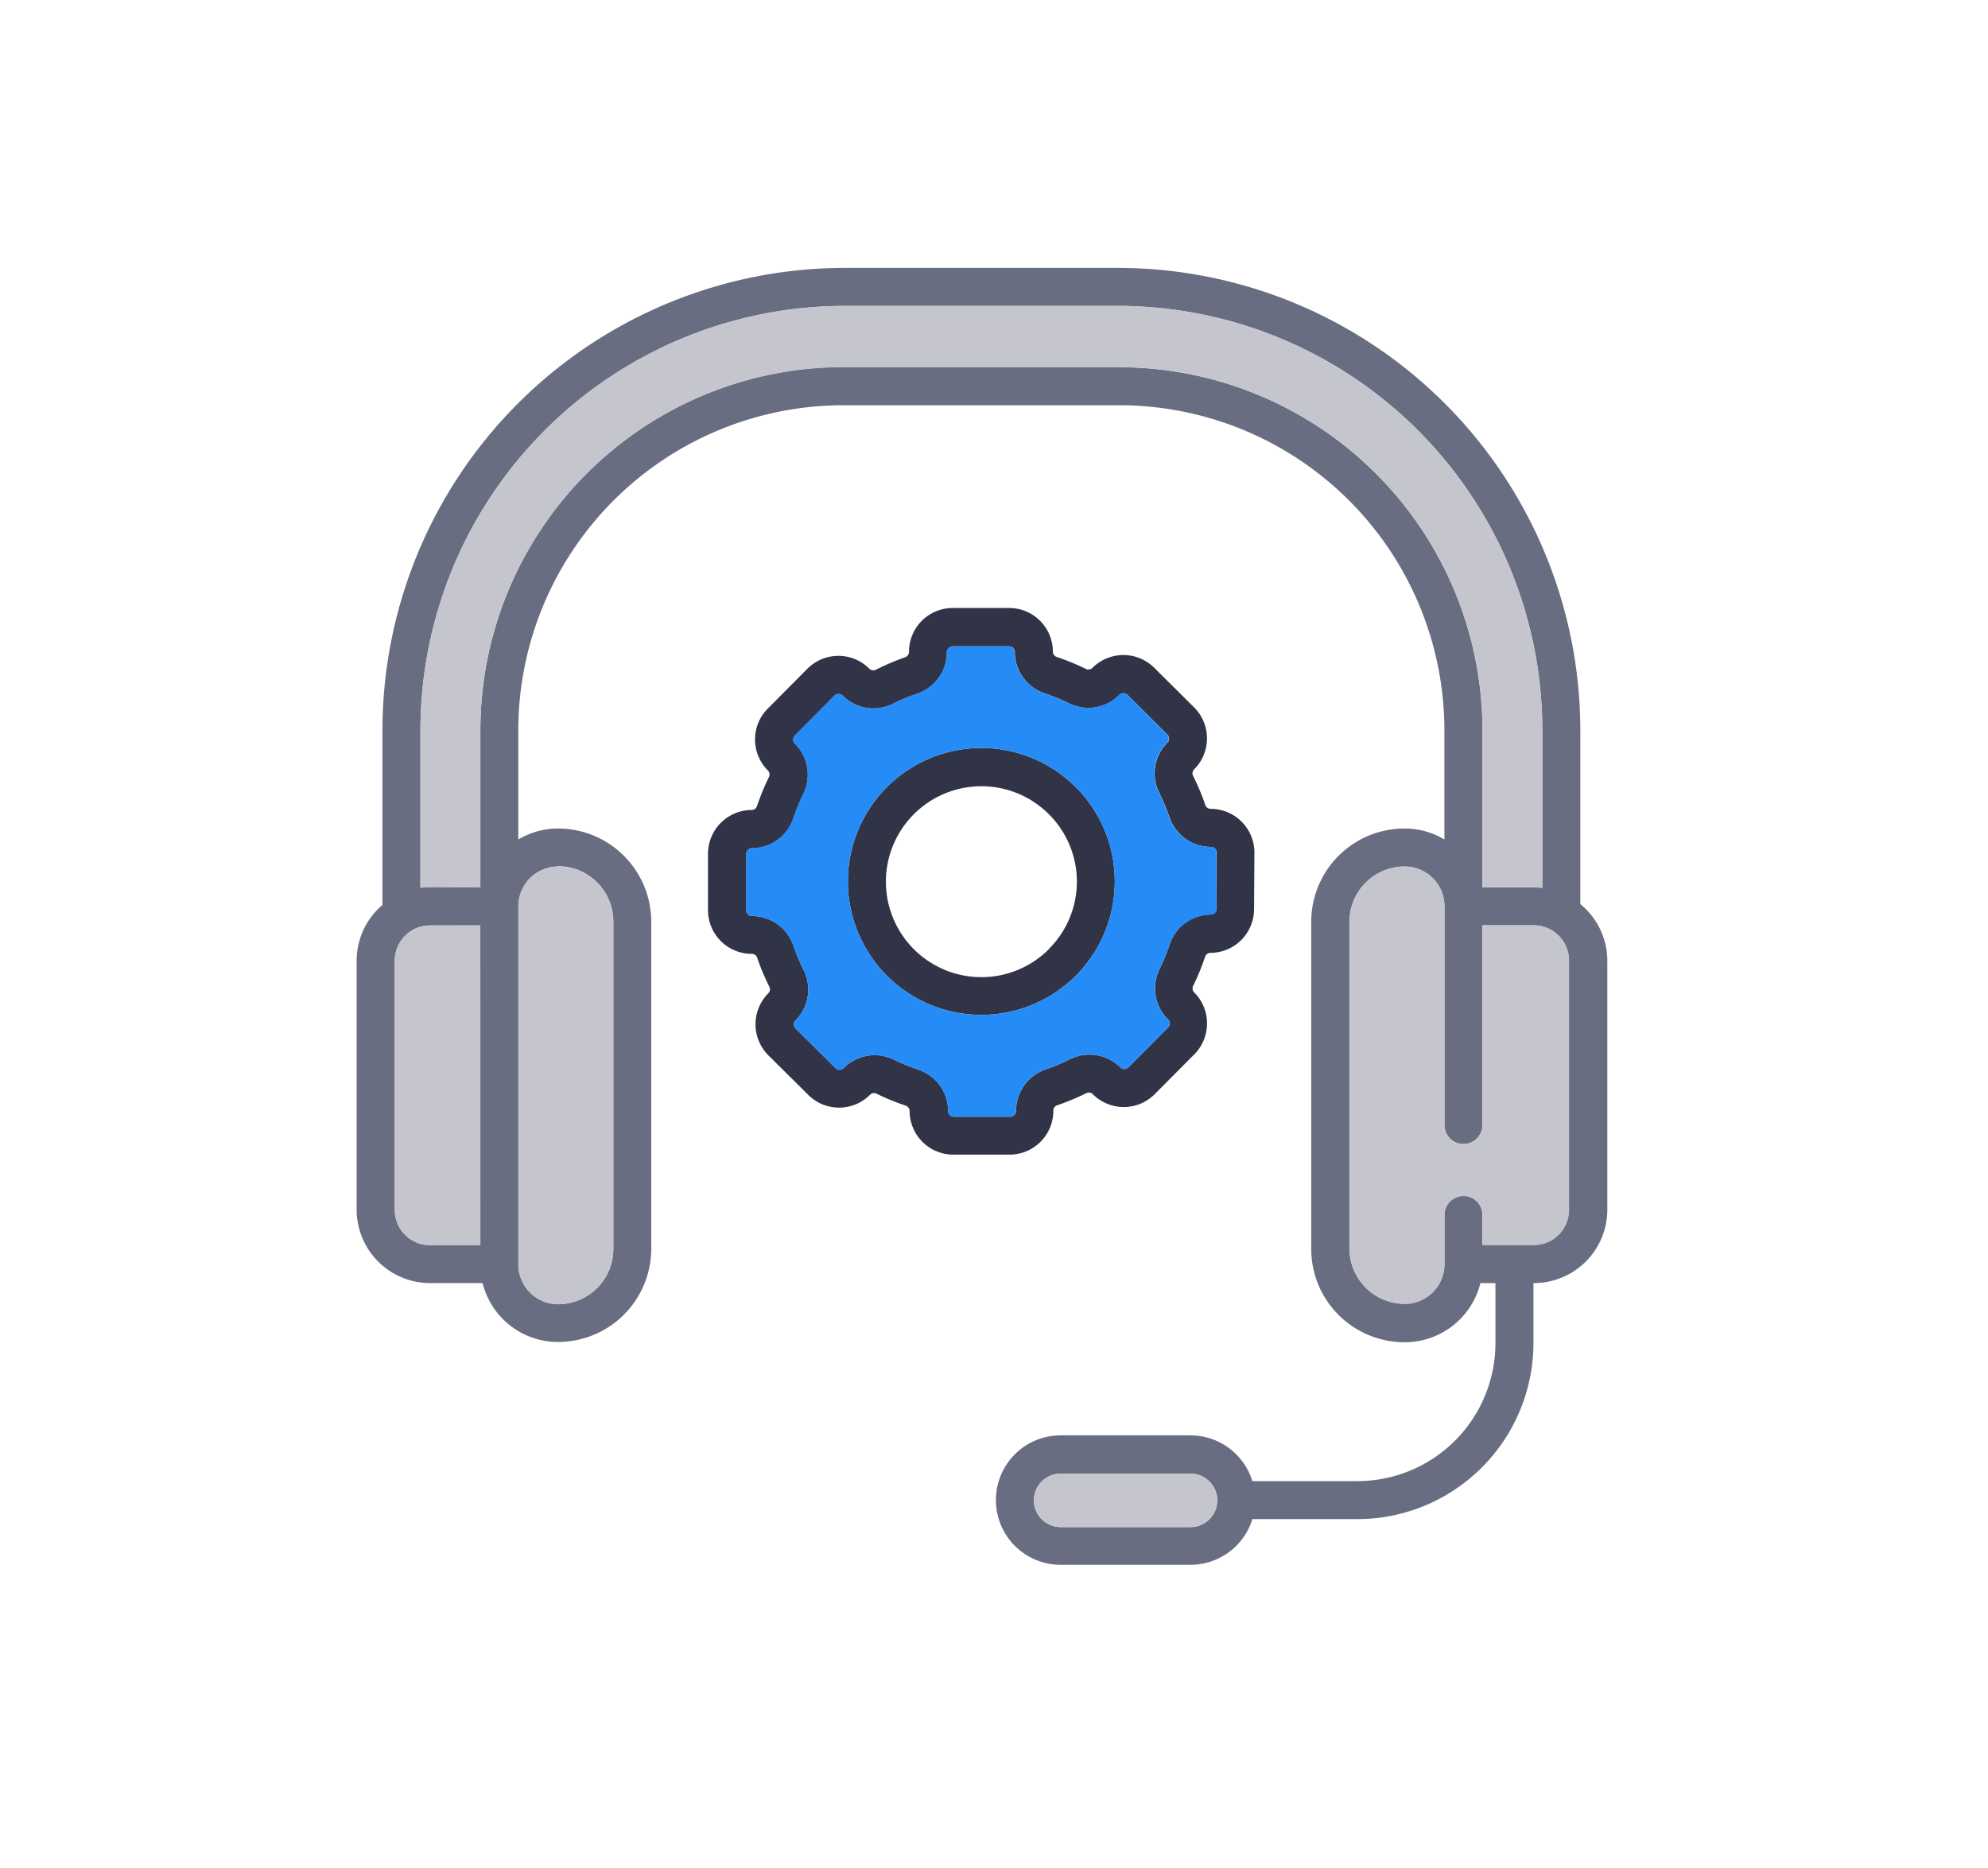 <?xml version="1.0" encoding="UTF-8"?>
<svg xmlns="http://www.w3.org/2000/svg" id="Layer_1" data-name="Layer 1" viewBox="0 0 282 265">
  <defs>
    <style>.cls-1{fill:#313447;}.cls-2{fill:#258bf6;}.cls-3{fill:#686d81;}.cls-4{fill:#c4c5cd;}</style>
  </defs>
  <path class="cls-1" d="M152.55,111.6a18.93,18.93,0,1,0,.09,26.76A18.93,18.93,0,0,0,152.55,111.6Zm-3.73,23a13.54,13.54,0,1,1-.07-19.14A13.48,13.48,0,0,1,148.82,134.57Z"></path>
  <path class="cls-1" d="M177.94,120.91a6.21,6.21,0,0,0-6.21-6.18h0a.8.8,0,0,1-.76-.55,32.46,32.46,0,0,0-1.73-4.13.81.81,0,0,1,.16-.93,6.21,6.21,0,0,0,0-8.77l-5.66-5.62a6.2,6.2,0,0,0-8.77,0,.83.83,0,0,1-.93.16,32.43,32.43,0,0,0-4.14-1.7.81.81,0,0,1-.55-.77,6.2,6.2,0,0,0-6.23-6.18l-8,0a6.21,6.21,0,0,0-6.18,6.22.81.81,0,0,1-.55.77A35.49,35.49,0,0,0,124.24,95a.82.82,0,0,1-.93-.15,6.19,6.19,0,0,0-8.77,0l-5.62,5.65a6.21,6.21,0,0,0,0,8.78.79.79,0,0,1,.16.92,36.35,36.35,0,0,0-1.7,4.14.79.79,0,0,1-.76.55,6.22,6.22,0,0,0-6.19,6.23l0,8a6.2,6.2,0,0,0,6.21,6.18h0a.81.81,0,0,1,.77.55,32.46,32.46,0,0,0,1.73,4.13.79.79,0,0,1-.16.92,6.23,6.23,0,0,0,0,8.78l5.66,5.61a6.19,6.19,0,0,0,8.77,0,.81.81,0,0,1,.93-.16,31.84,31.84,0,0,0,4.14,1.7.81.81,0,0,1,.55.77,6.2,6.2,0,0,0,6.2,6.18h0l8,0a6.22,6.22,0,0,0,6.19-6.23.79.79,0,0,1,.54-.77,33.92,33.92,0,0,0,4.13-1.72.81.81,0,0,1,.93.15,6.2,6.2,0,0,0,8.77,0l5.62-5.65a6.23,6.23,0,0,0,0-8.78.8.8,0,0,1-.17-.92,33,33,0,0,0,1.7-4.14.83.83,0,0,1,.77-.56,6.21,6.21,0,0,0,6.18-6.22Zm-6.18,8.8A6.21,6.21,0,0,0,165.9,134a30.05,30.05,0,0,1-1.42,3.47,6.18,6.18,0,0,0,1.2,7.13.81.81,0,0,1,0,1.15l-5.61,5.65a.82.82,0,0,1-1.15,0,6.21,6.21,0,0,0-7.14-1.16,26.9,26.9,0,0,1-3.46,1.45,6.19,6.19,0,0,0-4.19,5.89.82.82,0,0,1-.82.82l-8,0h0a.81.81,0,0,1-.81-.81,6.21,6.21,0,0,0-4.24-5.87,27.47,27.47,0,0,1-3.47-1.42,6.2,6.2,0,0,0-7.12,1.2.82.82,0,0,1-1.16,0l-5.65-5.62a.81.81,0,0,1,0-1.15A6.19,6.19,0,0,0,114,137.6a27.51,27.51,0,0,1-1.45-3.46,6.19,6.19,0,0,0-5.87-4.2h0a.82.82,0,0,1-.82-.81l0-8a.82.82,0,0,1,.82-.82,6.18,6.18,0,0,0,5.86-4.23,26.87,26.87,0,0,1,1.42-3.47,6.2,6.2,0,0,0-1.2-7.13.82.82,0,0,1,0-1.15l5.62-5.65a.81.81,0,0,1,1.15,0,6.19,6.19,0,0,0,7.14,1.15,27.7,27.7,0,0,1,3.46-1.44,6.2,6.2,0,0,0,4.19-5.89.82.82,0,0,1,.81-.82l8,0a.81.81,0,0,1,.82.81,6.18,6.18,0,0,0,4.24,5.86,29.09,29.09,0,0,1,3.47,1.43,6.19,6.19,0,0,0,7.12-1.21.81.81,0,0,1,1.15,0l5.66,5.62a.81.81,0,0,1,0,1.15,6.18,6.18,0,0,0-1.15,7.13,29.07,29.07,0,0,1,1.45,3.46,6.19,6.19,0,0,0,5.87,4.2h0a.81.81,0,0,1,.81.81l0,8A.81.81,0,0,1,171.76,129.71Z"></path>
  <path class="cls-2" d="M172.54,120.93a.81.81,0,0,0-.81-.81h0a6.19,6.19,0,0,1-5.87-4.2,29.07,29.07,0,0,0-1.45-3.46,6.18,6.18,0,0,1,1.15-7.13.81.81,0,0,0,0-1.15l-5.66-5.62a.81.81,0,0,0-1.15,0,6.19,6.19,0,0,1-7.12,1.21,29.09,29.09,0,0,0-3.47-1.43,6.18,6.18,0,0,1-4.24-5.86.81.81,0,0,0-.82-.81l-8,0a.82.82,0,0,0-.81.82,6.2,6.2,0,0,1-4.19,5.89,27.7,27.7,0,0,0-3.46,1.44,6.19,6.19,0,0,1-7.14-1.15.81.81,0,0,0-1.15,0l-5.62,5.65a.82.82,0,0,0,0,1.15,6.2,6.2,0,0,1,1.2,7.13,26.87,26.87,0,0,0-1.42,3.47,6.18,6.18,0,0,1-5.86,4.23.82.82,0,0,0-.82.82l0,8a.82.82,0,0,0,.82.81h0a6.19,6.19,0,0,1,5.87,4.2A27.51,27.51,0,0,0,114,137.6a6.19,6.19,0,0,1-1.15,7.13.81.81,0,0,0,0,1.15l5.65,5.62a.82.82,0,0,0,1.16,0,6.2,6.2,0,0,1,7.12-1.2,27.47,27.47,0,0,0,3.47,1.42,6.21,6.21,0,0,1,4.24,5.87.81.81,0,0,0,.81.81h0l8,0a.82.82,0,0,0,.82-.82,6.19,6.19,0,0,1,4.19-5.89,26.9,26.9,0,0,0,3.46-1.45,6.21,6.21,0,0,1,7.14,1.16.82.82,0,0,0,1.15,0l5.61-5.65a.81.81,0,0,0,0-1.15,6.18,6.18,0,0,1-1.2-7.13A30.05,30.05,0,0,0,165.9,134a6.21,6.21,0,0,1,5.86-4.24.81.81,0,0,0,.81-.81Zm-19.9,17.43a18.93,18.93,0,1,1-.09-26.76A18.94,18.94,0,0,1,152.64,138.36Z"></path>
  <path class="cls-3" d="M224.17,128.24V103.57A65.64,65.64,0,0,0,158.6,38H119.82a65.64,65.64,0,0,0-65.57,65.57v4.12c0,.11,0,.23,0,.34s0,.22,0,.33v20a10.41,10.41,0,0,0-3.66,7.91v35.35A10.43,10.43,0,0,0,61,182h7.46a11,11,0,0,0,10.7,8.35,13.23,13.23,0,0,0,13.22-13.22V130.74a13.23,13.23,0,0,0-13.22-13.22,10.93,10.93,0,0,0-5.64,1.56V103.57a46.14,46.14,0,0,1,46.09-46.09h39.19a46.15,46.15,0,0,1,46.09,46.09v15.51a10.93,10.93,0,0,0-5.64-1.56A13.23,13.23,0,0,0,186,130.74v46.43a13.23,13.23,0,0,0,13.22,13.22A11.06,11.06,0,0,0,210,182h2.13v8.52a19.59,19.59,0,0,1-19.57,19.57H177.65a9.19,9.19,0,0,0-8.77-6.49H150.45a9.18,9.18,0,1,0,0,18.36h18.43a9.19,9.19,0,0,0,8.77-6.48h14.87a25,25,0,0,0,25-25V182h.08A10.42,10.42,0,0,0,228,171.62V136.27A10.38,10.38,0,0,0,224.17,128.24Zm-55.29,88.37H150.45a3.79,3.79,0,1,1,0-7.58h18.43a3.79,3.79,0,0,1,0,7.58Zm-100.74-40H61a5,5,0,0,1-5-5V136.27a5,5,0,0,1,5-5h7.13Zm11-53.74A7.84,7.84,0,0,1,87,130.74v46.43A7.84,7.84,0,0,1,79.17,185a5.65,5.65,0,0,1-5.64-5.65v-50.8A5.65,5.65,0,0,1,79.17,122.91Zm79.64-70.82H119.62a51.54,51.54,0,0,0-51.48,51.48v22.29c-7.19,0-7.28-.07-8.5.09V108.36c0-.11,0-.22,0-.33s0-.23,0-.34v-4.12a60.25,60.25,0,0,1,60.18-60.18H158.6a60.25,60.25,0,0,1,60.18,60.18v22.36c-.4,0-.81-.07-1.22-.07h-7.27V103.57A51.55,51.55,0,0,0,158.81,52.09Zm63.77,119.53a5,5,0,0,1-5,5h-7.27v-4.42a2.7,2.7,0,0,0-5.39,0v7.12a5.65,5.65,0,0,1-5.64,5.65,7.84,7.84,0,0,1-7.83-7.83V130.74a7.84,7.84,0,0,1,7.83-7.83,5.65,5.65,0,0,1,5.64,5.64v31.19a2.7,2.7,0,0,0,5.39,0V131.25h7.27a5,5,0,0,1,5,5Z"></path>
  <path class="cls-4" d="M172.66,212.82a3.79,3.79,0,0,1-3.78,3.79H150.45a3.79,3.79,0,1,1,0-7.58h18.43A3.79,3.79,0,0,1,172.66,212.82Z"></path>
  <path class="cls-4" d="M68.14,131.25v45.4H61a5,5,0,0,1-5-5V136.27a5,5,0,0,1,5-5Z"></path>
  <path class="cls-4" d="M87,130.74v46.43A7.84,7.84,0,0,1,79.17,185a5.65,5.65,0,0,1-5.64-5.65v-50.8a5.65,5.65,0,0,1,5.64-5.64A7.84,7.84,0,0,1,87,130.74Z"></path>
  <path class="cls-4" d="M222.58,136.27v35.35a5,5,0,0,1-5,5h-7.27v-4.42a2.7,2.7,0,0,0-5.39,0v7.12a5.65,5.65,0,0,1-5.64,5.65,7.84,7.84,0,0,1-7.83-7.83V130.74a7.84,7.84,0,0,1,7.83-7.83,5.65,5.65,0,0,1,5.64,5.64v31.19a2.7,2.7,0,0,0,5.39,0V131.25h7.27A5,5,0,0,1,222.58,136.27Z"></path>
  <path class="cls-4" d="M218.78,103.57v22.36c-.4,0-.81-.07-1.22-.07h-7.27V103.57a51.55,51.55,0,0,0-51.48-51.48H119.62a51.54,51.54,0,0,0-51.48,51.48v22.29c-7.19,0-7.28-.07-8.5.09V108.36c0-.11,0-.22,0-.33s0-.23,0-.34v-4.12a60.25,60.25,0,0,1,60.18-60.18H158.6A60.25,60.25,0,0,1,218.78,103.57Z"></path>
</svg>
